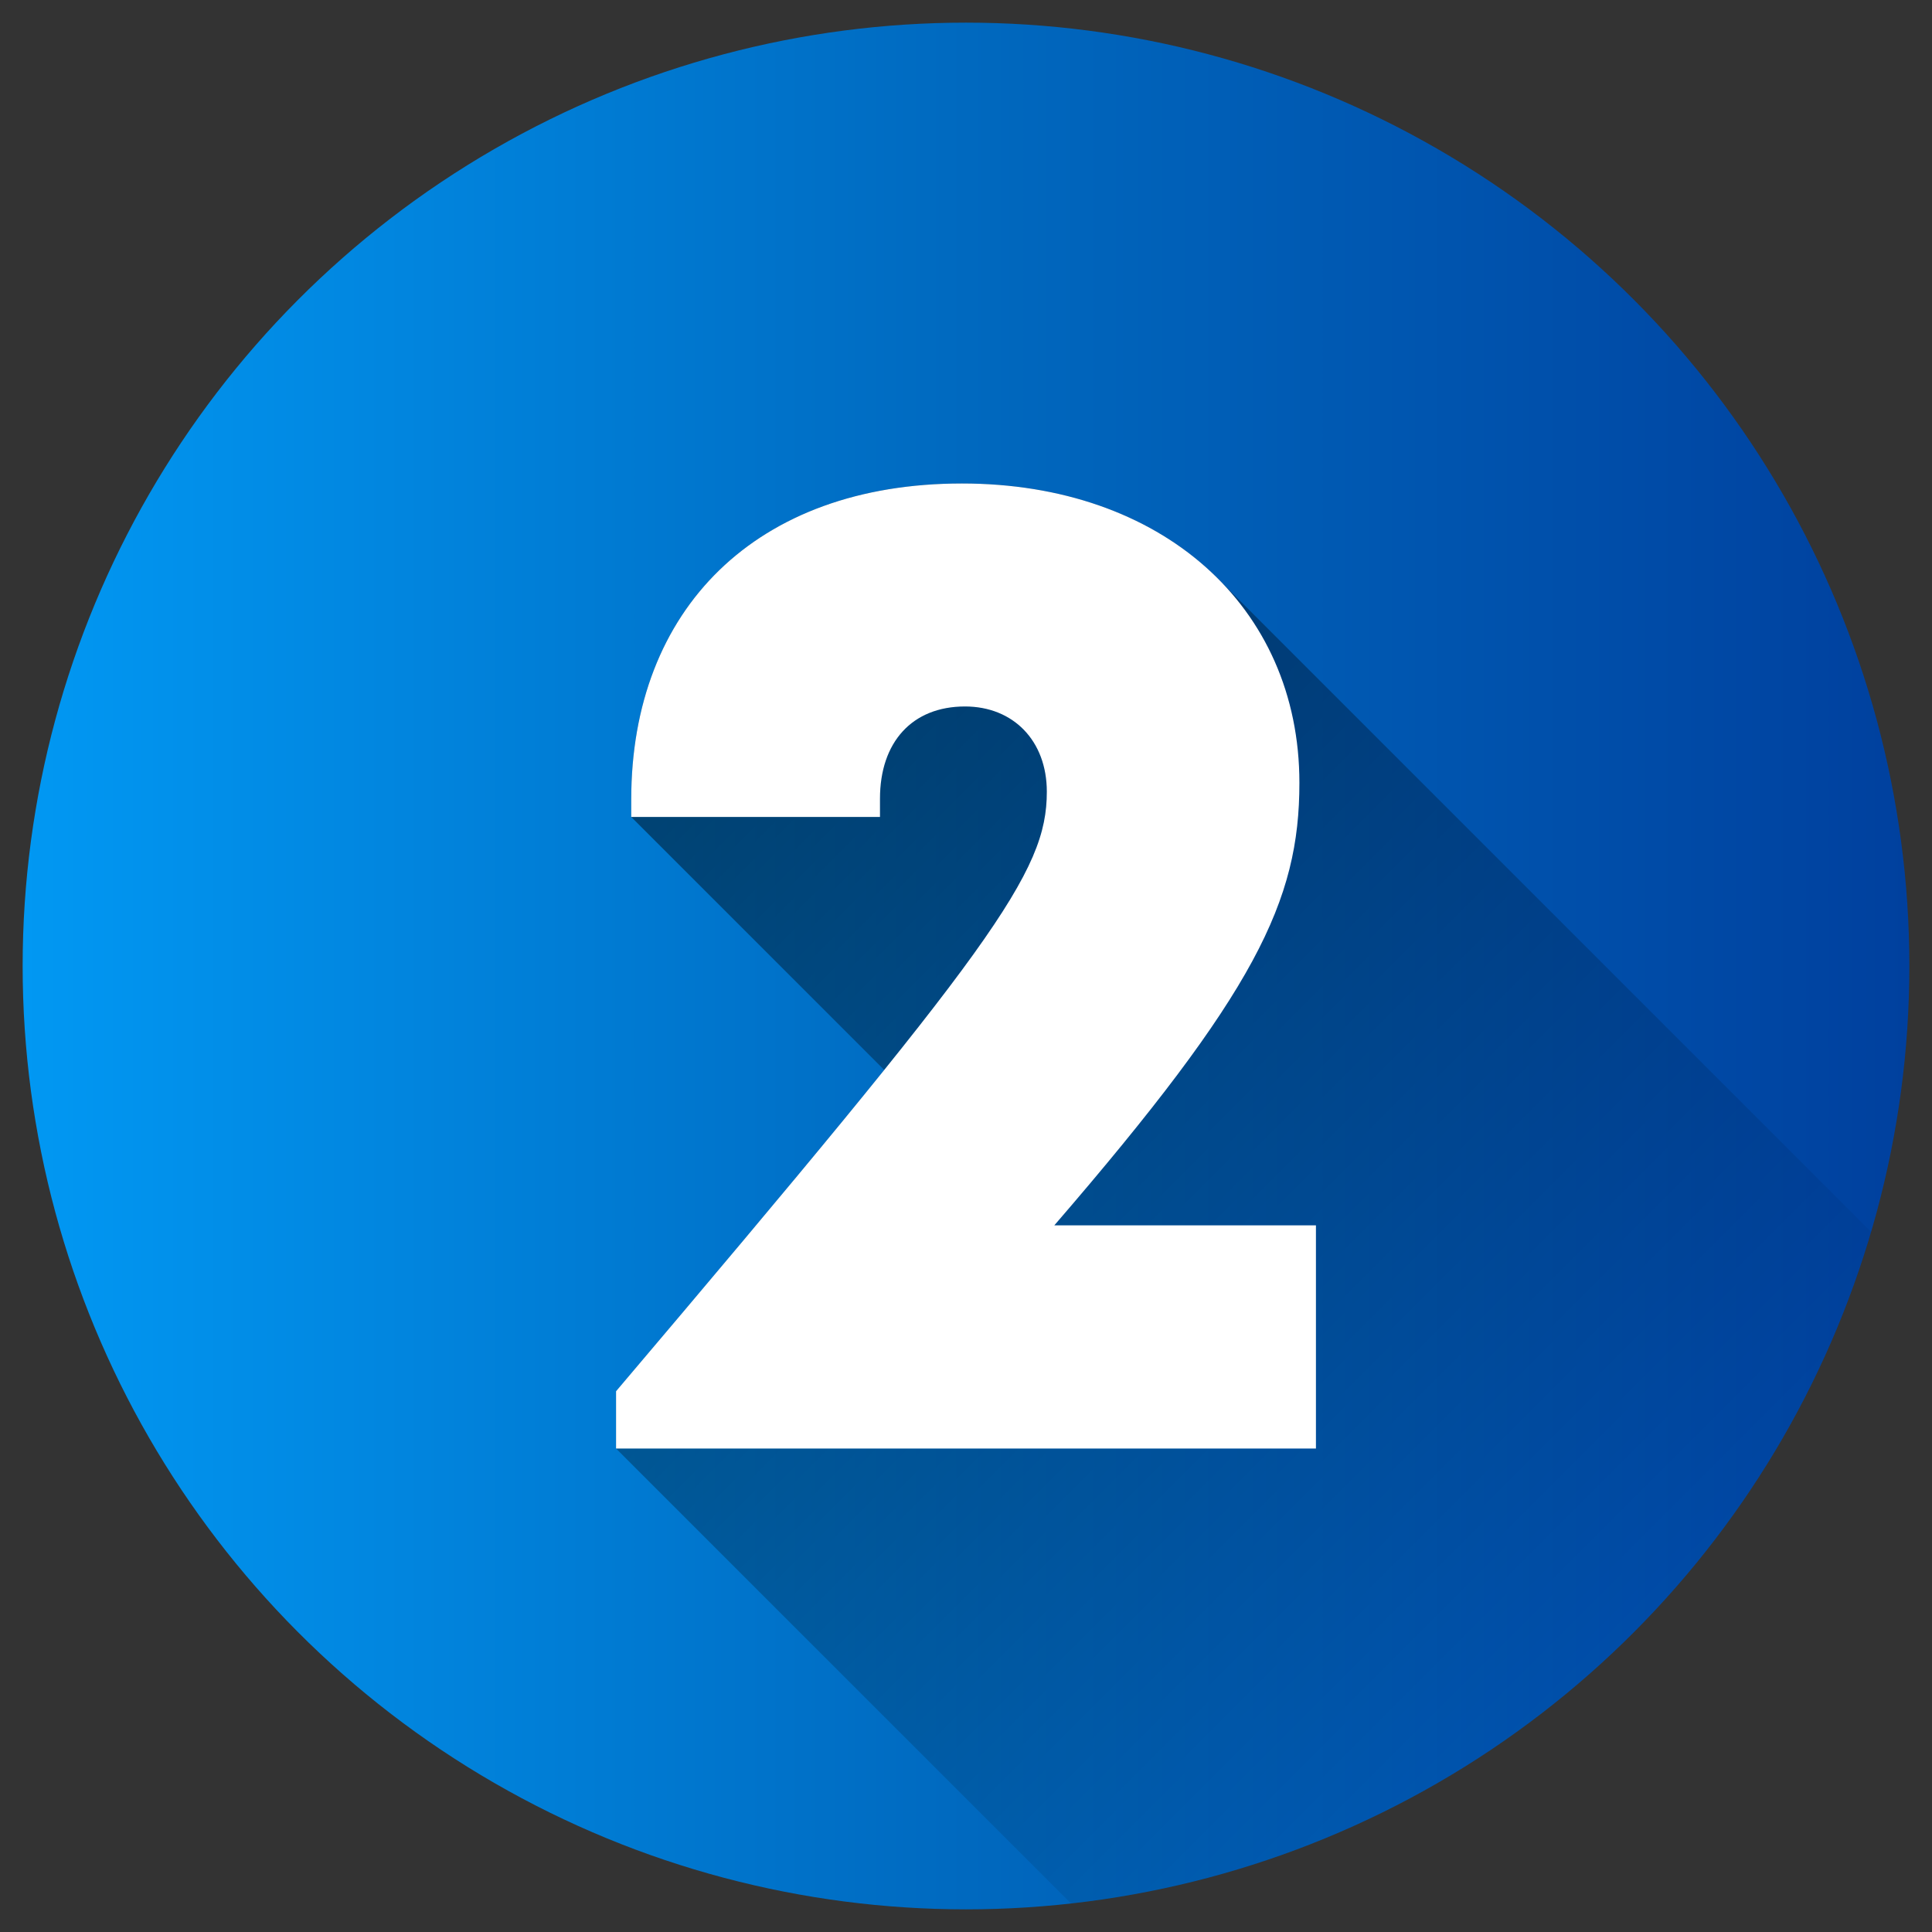 <svg xmlns="http://www.w3.org/2000/svg" xmlns:xlink="http://www.w3.org/1999/xlink" xmlns:svgjs="http://svgjs.com/svgjs" width="512" height="512" x="0" y="0" viewBox="0 0 512 512" style="enable-background:new 0 0 512 512" xml:space="preserve" class=""><rect x="0" y="0" width="512" height="512" fill="#333333" stroke="none"/><g><linearGradient xmlns="http://www.w3.org/2000/svg" id="Blue_2" gradientUnits="userSpaceOnUse" x1="6" x2="506" y1="256" y2="256"><stop stop-opacity="1" stop-color="#0198f3" offset="0"></stop><stop stop-opacity="1" stop-color="#0069bf" offset="0.5"></stop><stop stop-opacity="1" stop-color="#00409e" offset="1"></stop></linearGradient><linearGradient xmlns="http://www.w3.org/2000/svg" id="linear-gradient" gradientUnits="userSpaceOnUse" x1="158.062" x2="419.969" y1="183.655" y2="445.562"><stop offset="0"></stop><stop offset="1" stop-opacity="0"></stop></linearGradient><circle xmlns="http://www.w3.org/2000/svg" cx="256" cy="256" fill="url(#Blue_2)" r="250" data-original="url(#Blue_2)"></circle><path xmlns="http://www.w3.org/2000/svg" d="m495.9 326.508-171.935-171.935c-15.835-16.621-39.965-26.444-69.033-26.444-54.6 0-87.65 33.33-87.65 83.753v4.618l67.052 67.052c-16.687 20.722-39.631 48.06-71.072 85.143v15.18l120.577 120.574c101.183-11.213 184.144-82.8 212.061-177.941z" fill="url(#linear-gradient)" opacity=".49" data-original="url(#linear-gradient)"></path><path xmlns="http://www.w3.org/2000/svg" d="m348.738 324.726v59.145h-185.476v-15.18c100.338-118.344 114.158-137.469 114.158-158.879 0-13.522-8.909-22.59-21.682-22.59-14 0-22.535 9.442-22.535 24.454v4.82h-65.921v-4.614c0-50.423 33.049-83.753 87.65-83.753 52.9 0 89.423 32.524 89.423 79.343 0 31.381-11.61 55.471-64.947 117.254z" fill="#ffffff" data-original="#ffffff"></path></g></svg>